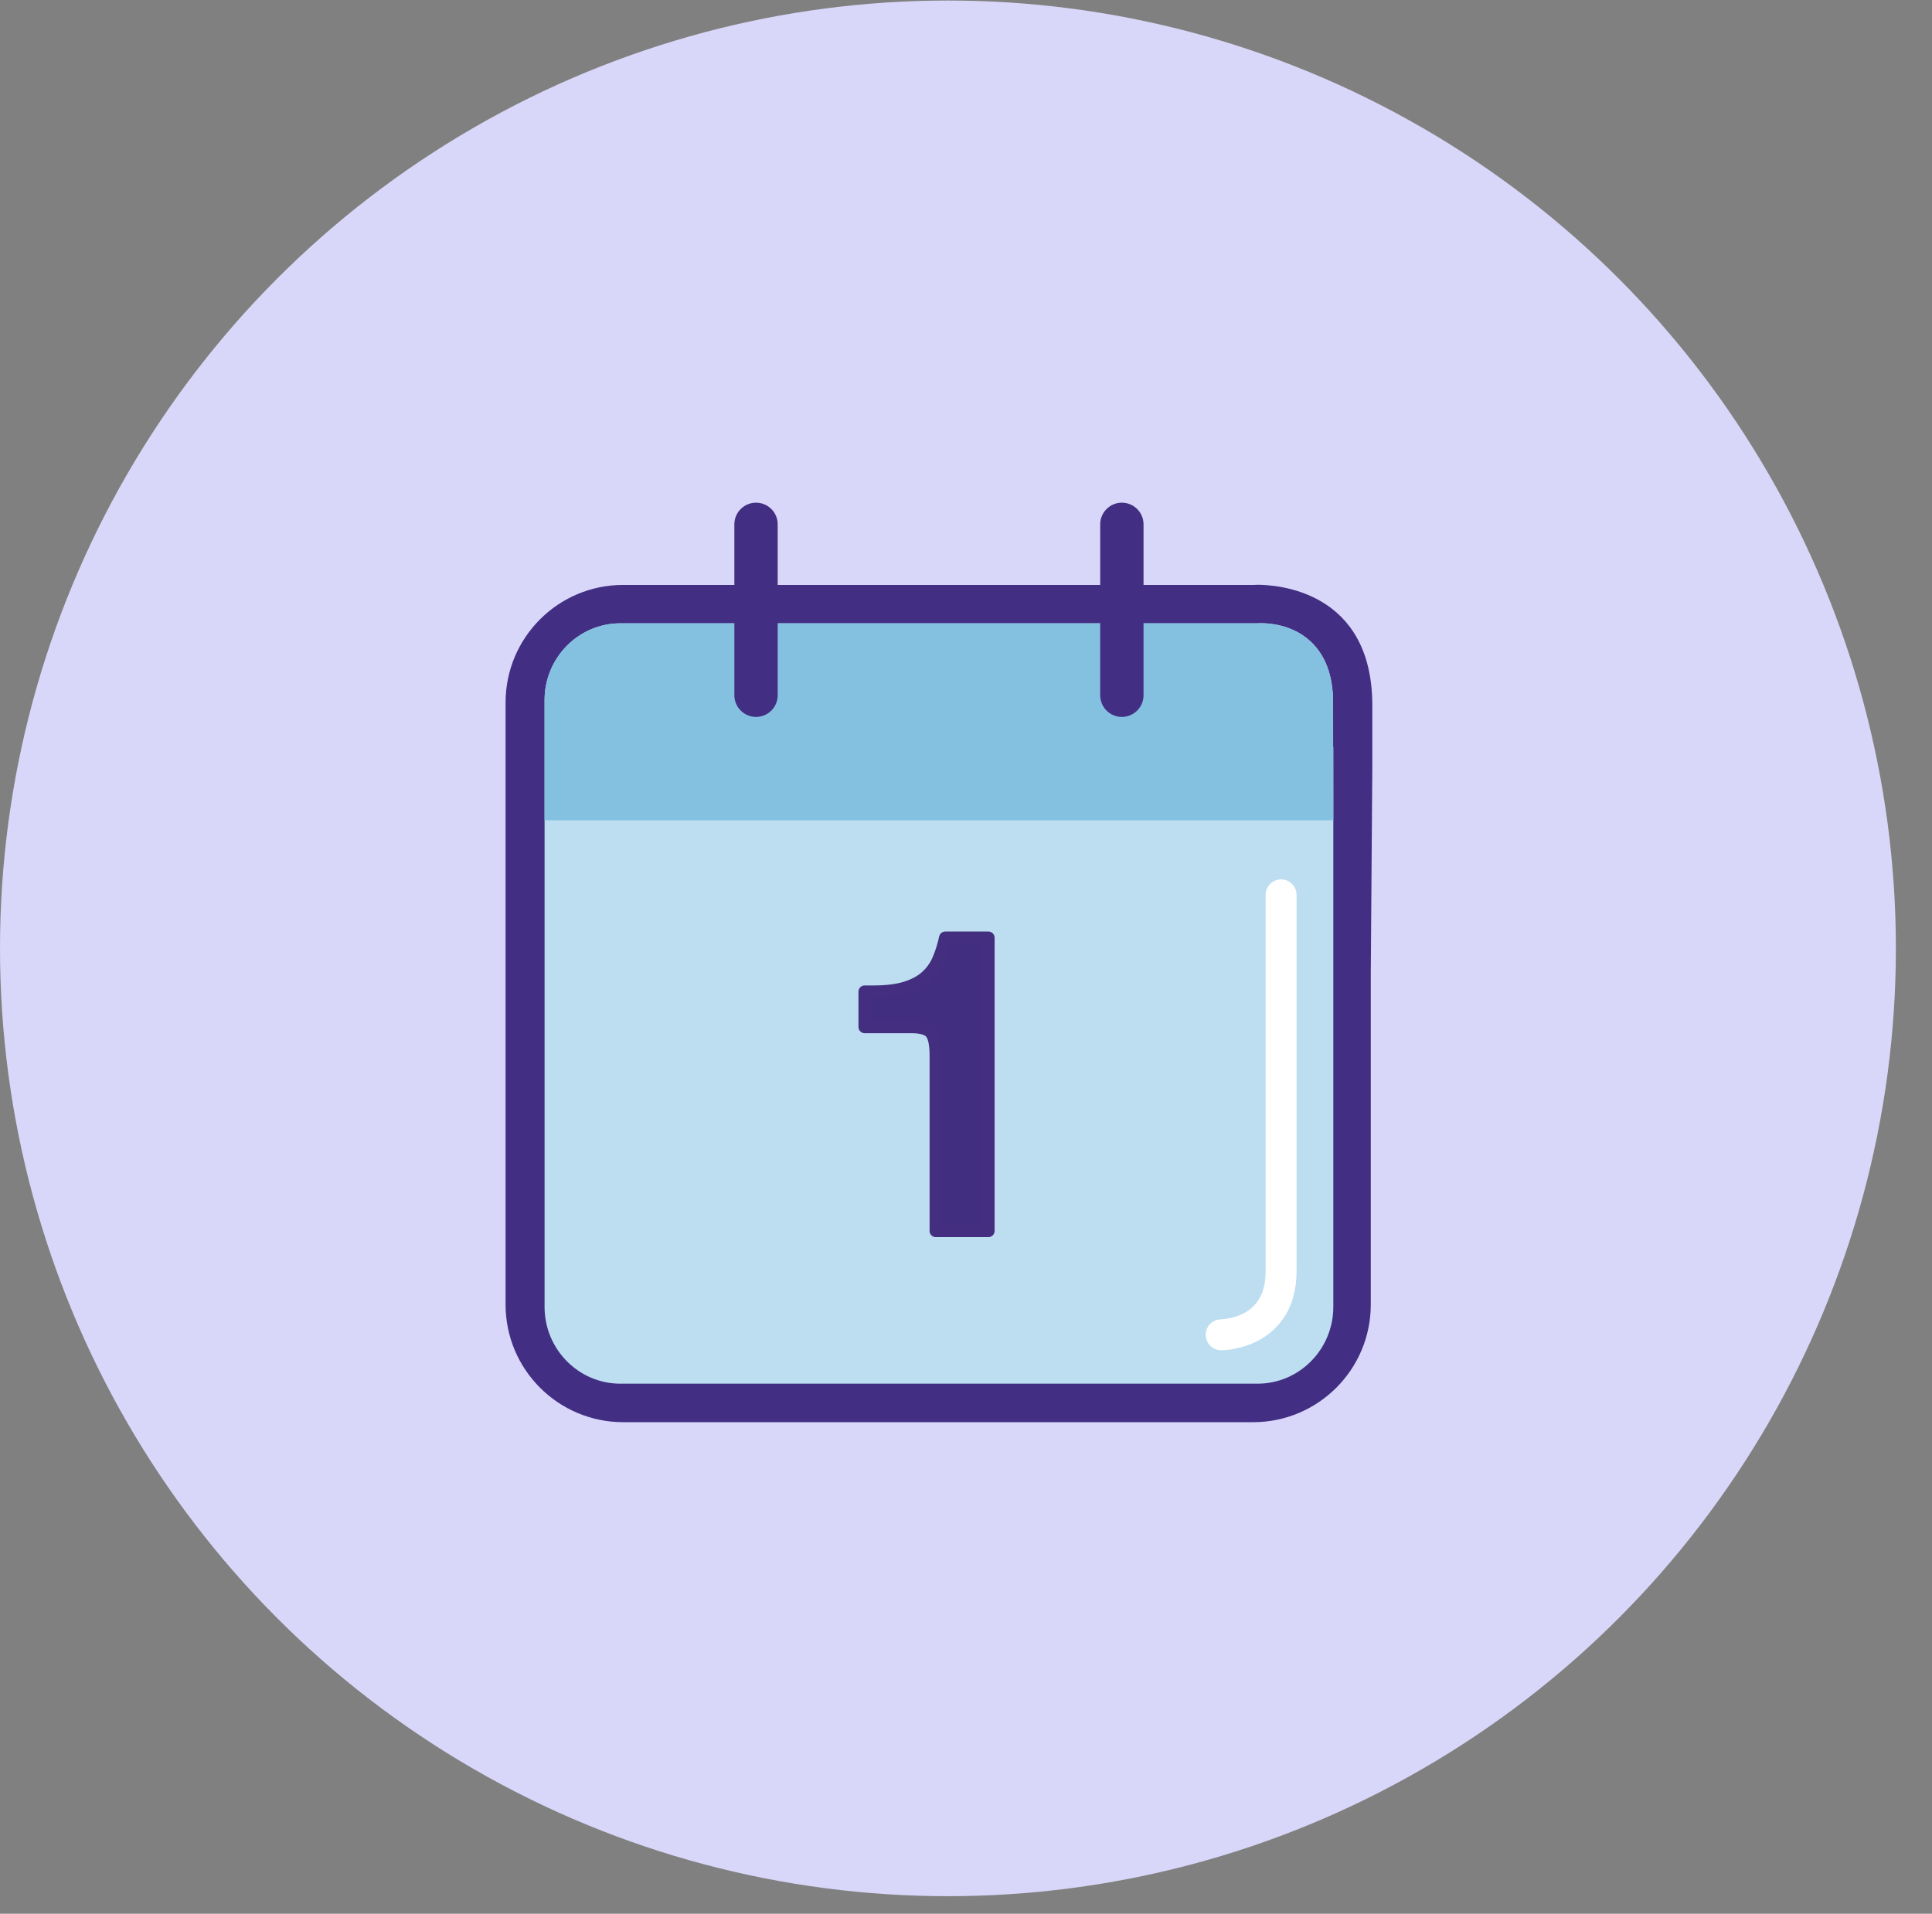 <svg width="107" height="106" viewBox="0 0 107 106" fill="none" xmlns="http://www.w3.org/2000/svg">
<rect x="0" y="0" width="107" height="106" fill="#808080" stroke="none"/>
<circle cx="52.5" cy="52.529" r="52.5" fill="#D9D7F9"/>
<g clip-path="url(#clip0_679_6427)">
<path d="M34.517 76.032C32.436 76.032 30.743 74.338 30.743 72.257V38.913C30.743 36.832 32.436 35.139 34.517 35.139H69.52L69.579 35.132H69.617C72.033 35.132 73.261 36.462 73.261 39.078V42.53L73.175 53.895V72.257C73.175 74.338 71.481 76.032 69.4 76.032H34.517Z" fill="white"/>
<path d="M69.689 37.878C69.946 37.892 70.244 37.967 70.374 38.036C70.412 38.128 70.518 38.433 70.518 39.081V42.513L70.432 53.878V53.898V53.919V72.261C70.432 72.83 69.97 73.293 69.4 73.293H34.517C33.948 73.293 33.485 72.83 33.485 72.261V38.913C33.485 38.344 33.948 37.881 34.517 37.881H69.4L69.421 37.912L69.689 37.878ZM69.617 32.393C69.476 32.393 69.4 32.399 69.4 32.399H34.517C30.918 32.396 28 35.313 28 38.913V72.257C28 75.857 30.918 78.774 34.517 78.774H69.4C73 78.774 75.918 75.857 75.918 72.257V53.916L76.003 42.53V39.078C76.003 32.732 70.758 32.389 69.617 32.389V32.393Z" fill="#422E83"/>
<path d="M73.83 41.385V38.9C73.83 37.412 73.398 36.267 72.547 35.495C71.399 34.456 69.894 34.508 69.616 34.525H34.359C32.042 34.525 30.16 36.431 30.16 38.776V72.391C30.16 74.736 32.045 76.642 34.359 76.642H69.644C71.961 76.642 73.843 74.736 73.843 72.391V41.385H73.83Z" fill="#BDDDF0"/>
<path d="M67.632 73.934C67.632 73.934 70.951 73.934 70.951 70.413V49.565" stroke="white" stroke-width="1.714" stroke-miterlimit="10" stroke-linecap="round"/>
<path d="M73.843 45.434L73.83 38.9C73.83 37.412 73.398 36.267 72.547 35.495C71.399 34.456 69.894 34.508 69.616 34.525H34.359C32.042 34.525 30.16 36.431 30.16 38.776V45.434H73.843Z" fill="#84C1E1"/>
<path d="M41.871 29.043V38.509" stroke="#422E82" stroke-width="2.4" stroke-miterlimit="10" stroke-linecap="round"/>
<path d="M62.132 29.043V38.509" stroke="#422E82" stroke-width="2.4" stroke-miterlimit="10" stroke-linecap="round"/>
<path d="M51.827 58.486C51.827 57.848 51.738 57.423 51.563 57.207C51.388 56.991 51.021 56.885 50.466 56.885H47.888V54.927H48.364C49.081 54.927 49.674 54.855 50.144 54.711C50.613 54.567 50.994 54.365 51.289 54.101C51.583 53.837 51.81 53.525 51.967 53.158C52.125 52.791 52.255 52.387 52.351 51.941H54.741V68.181H51.827V58.486Z" fill="#422E80" stroke="#432E7F" stroke-width="0.686" stroke-linecap="round" stroke-linejoin="round"/>
</g>
<defs>
<clipPath id="clip0_679_6427">
<rect width="48" height="50.931" fill="white" transform="translate(28 27.843)"/>
</clipPath>
</defs>
</svg>
